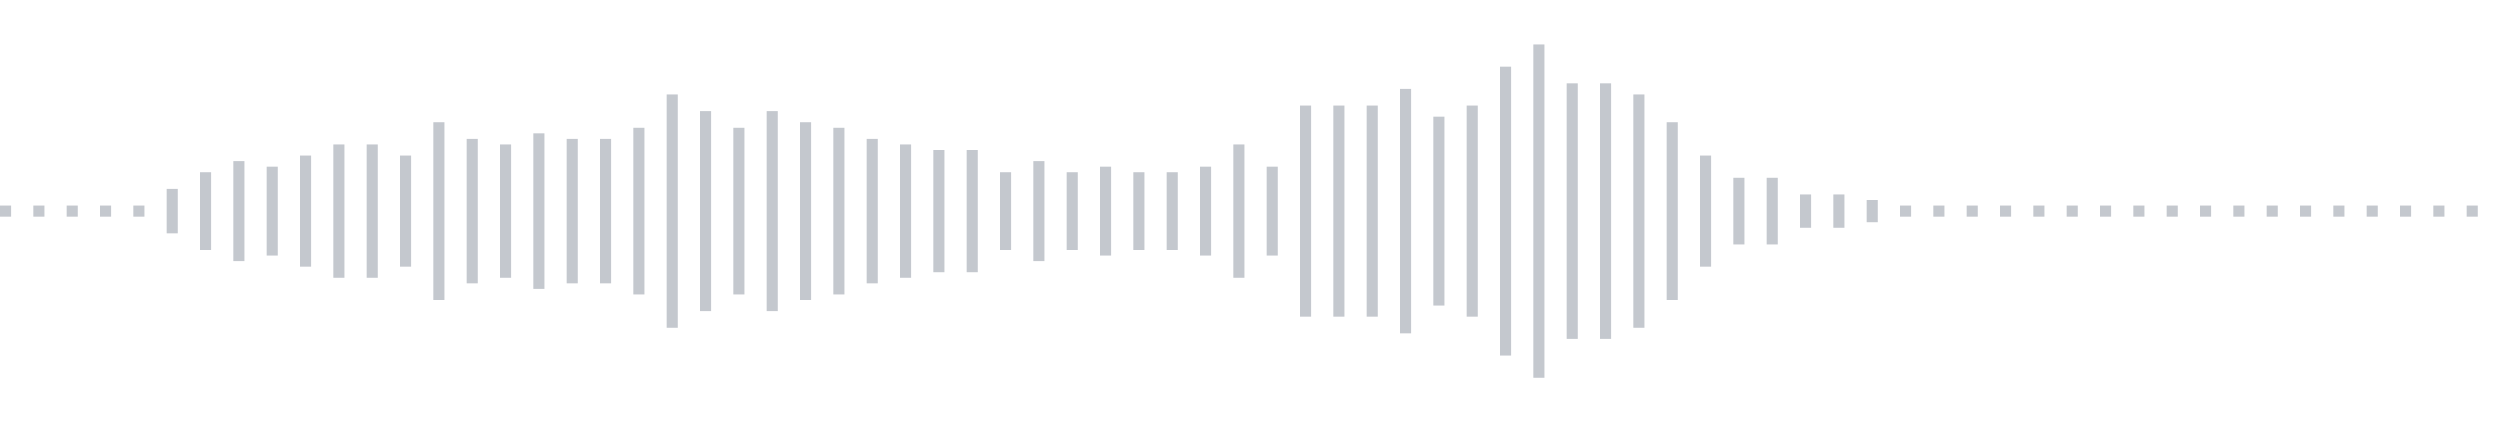 <svg xmlns="http://www.w3.org/2000/svg" xmlns:xlink="http://www.w3/org/1999/xlink" viewBox="0 0 225 38" preserveAspectRatio="none" width="100%" height="100%" fill="#C4C8CE"><g id="waveform-eac5cbad-60bc-442a-b225-162f1373689d"><rect x="0" y="18.5" width="1" height="1"/><rect x="3" y="18.5" width="1" height="1"/><rect x="6" y="18.5" width="1" height="1"/><rect x="9" y="18.5" width="1" height="1"/><rect x="12" y="18.5" width="1" height="1"/><rect x="15" y="17.0" width="1" height="4"/><rect x="18" y="15.5" width="1" height="7"/><rect x="21" y="14.5" width="1" height="9"/><rect x="24" y="15.0" width="1" height="8"/><rect x="27" y="14.0" width="1" height="10"/><rect x="30" y="13.0" width="1" height="12"/><rect x="33" y="13.0" width="1" height="12"/><rect x="36" y="14.0" width="1" height="10"/><rect x="39" y="11.0" width="1" height="16"/><rect x="42" y="12.5" width="1" height="13"/><rect x="45" y="13.0" width="1" height="12"/><rect x="48" y="12.0" width="1" height="14"/><rect x="51" y="12.5" width="1" height="13"/><rect x="54" y="12.5" width="1" height="13"/><rect x="57" y="11.5" width="1" height="15"/><rect x="60" y="8.5" width="1" height="21"/><rect x="63" y="10.0" width="1" height="18"/><rect x="66" y="11.5" width="1" height="15"/><rect x="69" y="10.0" width="1" height="18"/><rect x="72" y="11.0" width="1" height="16"/><rect x="75" y="11.5" width="1" height="15"/><rect x="78" y="12.5" width="1" height="13"/><rect x="81" y="13.0" width="1" height="12"/><rect x="84" y="13.5" width="1" height="11"/><rect x="87" y="13.5" width="1" height="11"/><rect x="90" y="15.5" width="1" height="7"/><rect x="93" y="14.5" width="1" height="9"/><rect x="96" y="15.5" width="1" height="7"/><rect x="99" y="15.0" width="1" height="8"/><rect x="102" y="15.5" width="1" height="7"/><rect x="105" y="15.5" width="1" height="7"/><rect x="108" y="15.0" width="1" height="8"/><rect x="111" y="13.0" width="1" height="12"/><rect x="114" y="15.0" width="1" height="8"/><rect x="117" y="9.5" width="1" height="19"/><rect x="120" y="9.5" width="1" height="19"/><rect x="123" y="9.5" width="1" height="19"/><rect x="126" y="8.0" width="1" height="22"/><rect x="129" y="10.5" width="1" height="17"/><rect x="132" y="9.5" width="1" height="19"/><rect x="135" y="6.0" width="1" height="26"/><rect x="138" y="4.0" width="1" height="30"/><rect x="141" y="7.5" width="1" height="23"/><rect x="144" y="7.5" width="1" height="23"/><rect x="147" y="8.5" width="1" height="21"/><rect x="150" y="11.0" width="1" height="16"/><rect x="153" y="14.0" width="1" height="10"/><rect x="156" y="16.0" width="1" height="6"/><rect x="159" y="16.0" width="1" height="6"/><rect x="162" y="17.5" width="1" height="3"/><rect x="165" y="17.5" width="1" height="3"/><rect x="168" y="18.0" width="1" height="2"/><rect x="171" y="18.5" width="1" height="1"/><rect x="174" y="18.5" width="1" height="1"/><rect x="177" y="18.5" width="1" height="1"/><rect x="180" y="18.5" width="1" height="1"/><rect x="183" y="18.5" width="1" height="1"/><rect x="186" y="18.5" width="1" height="1"/><rect x="189" y="18.5" width="1" height="1"/><rect x="192" y="18.5" width="1" height="1"/><rect x="195" y="18.5" width="1" height="1"/><rect x="198" y="18.5" width="1" height="1"/><rect x="201" y="18.5" width="1" height="1"/><rect x="204" y="18.5" width="1" height="1"/><rect x="207" y="18.5" width="1" height="1"/><rect x="210" y="18.5" width="1" height="1"/><rect x="213" y="18.5" width="1" height="1"/><rect x="216" y="18.5" width="1" height="1"/><rect x="219" y="18.5" width="1" height="1"/><rect x="222" y="18.5" width="1" height="1"/></g></svg>
